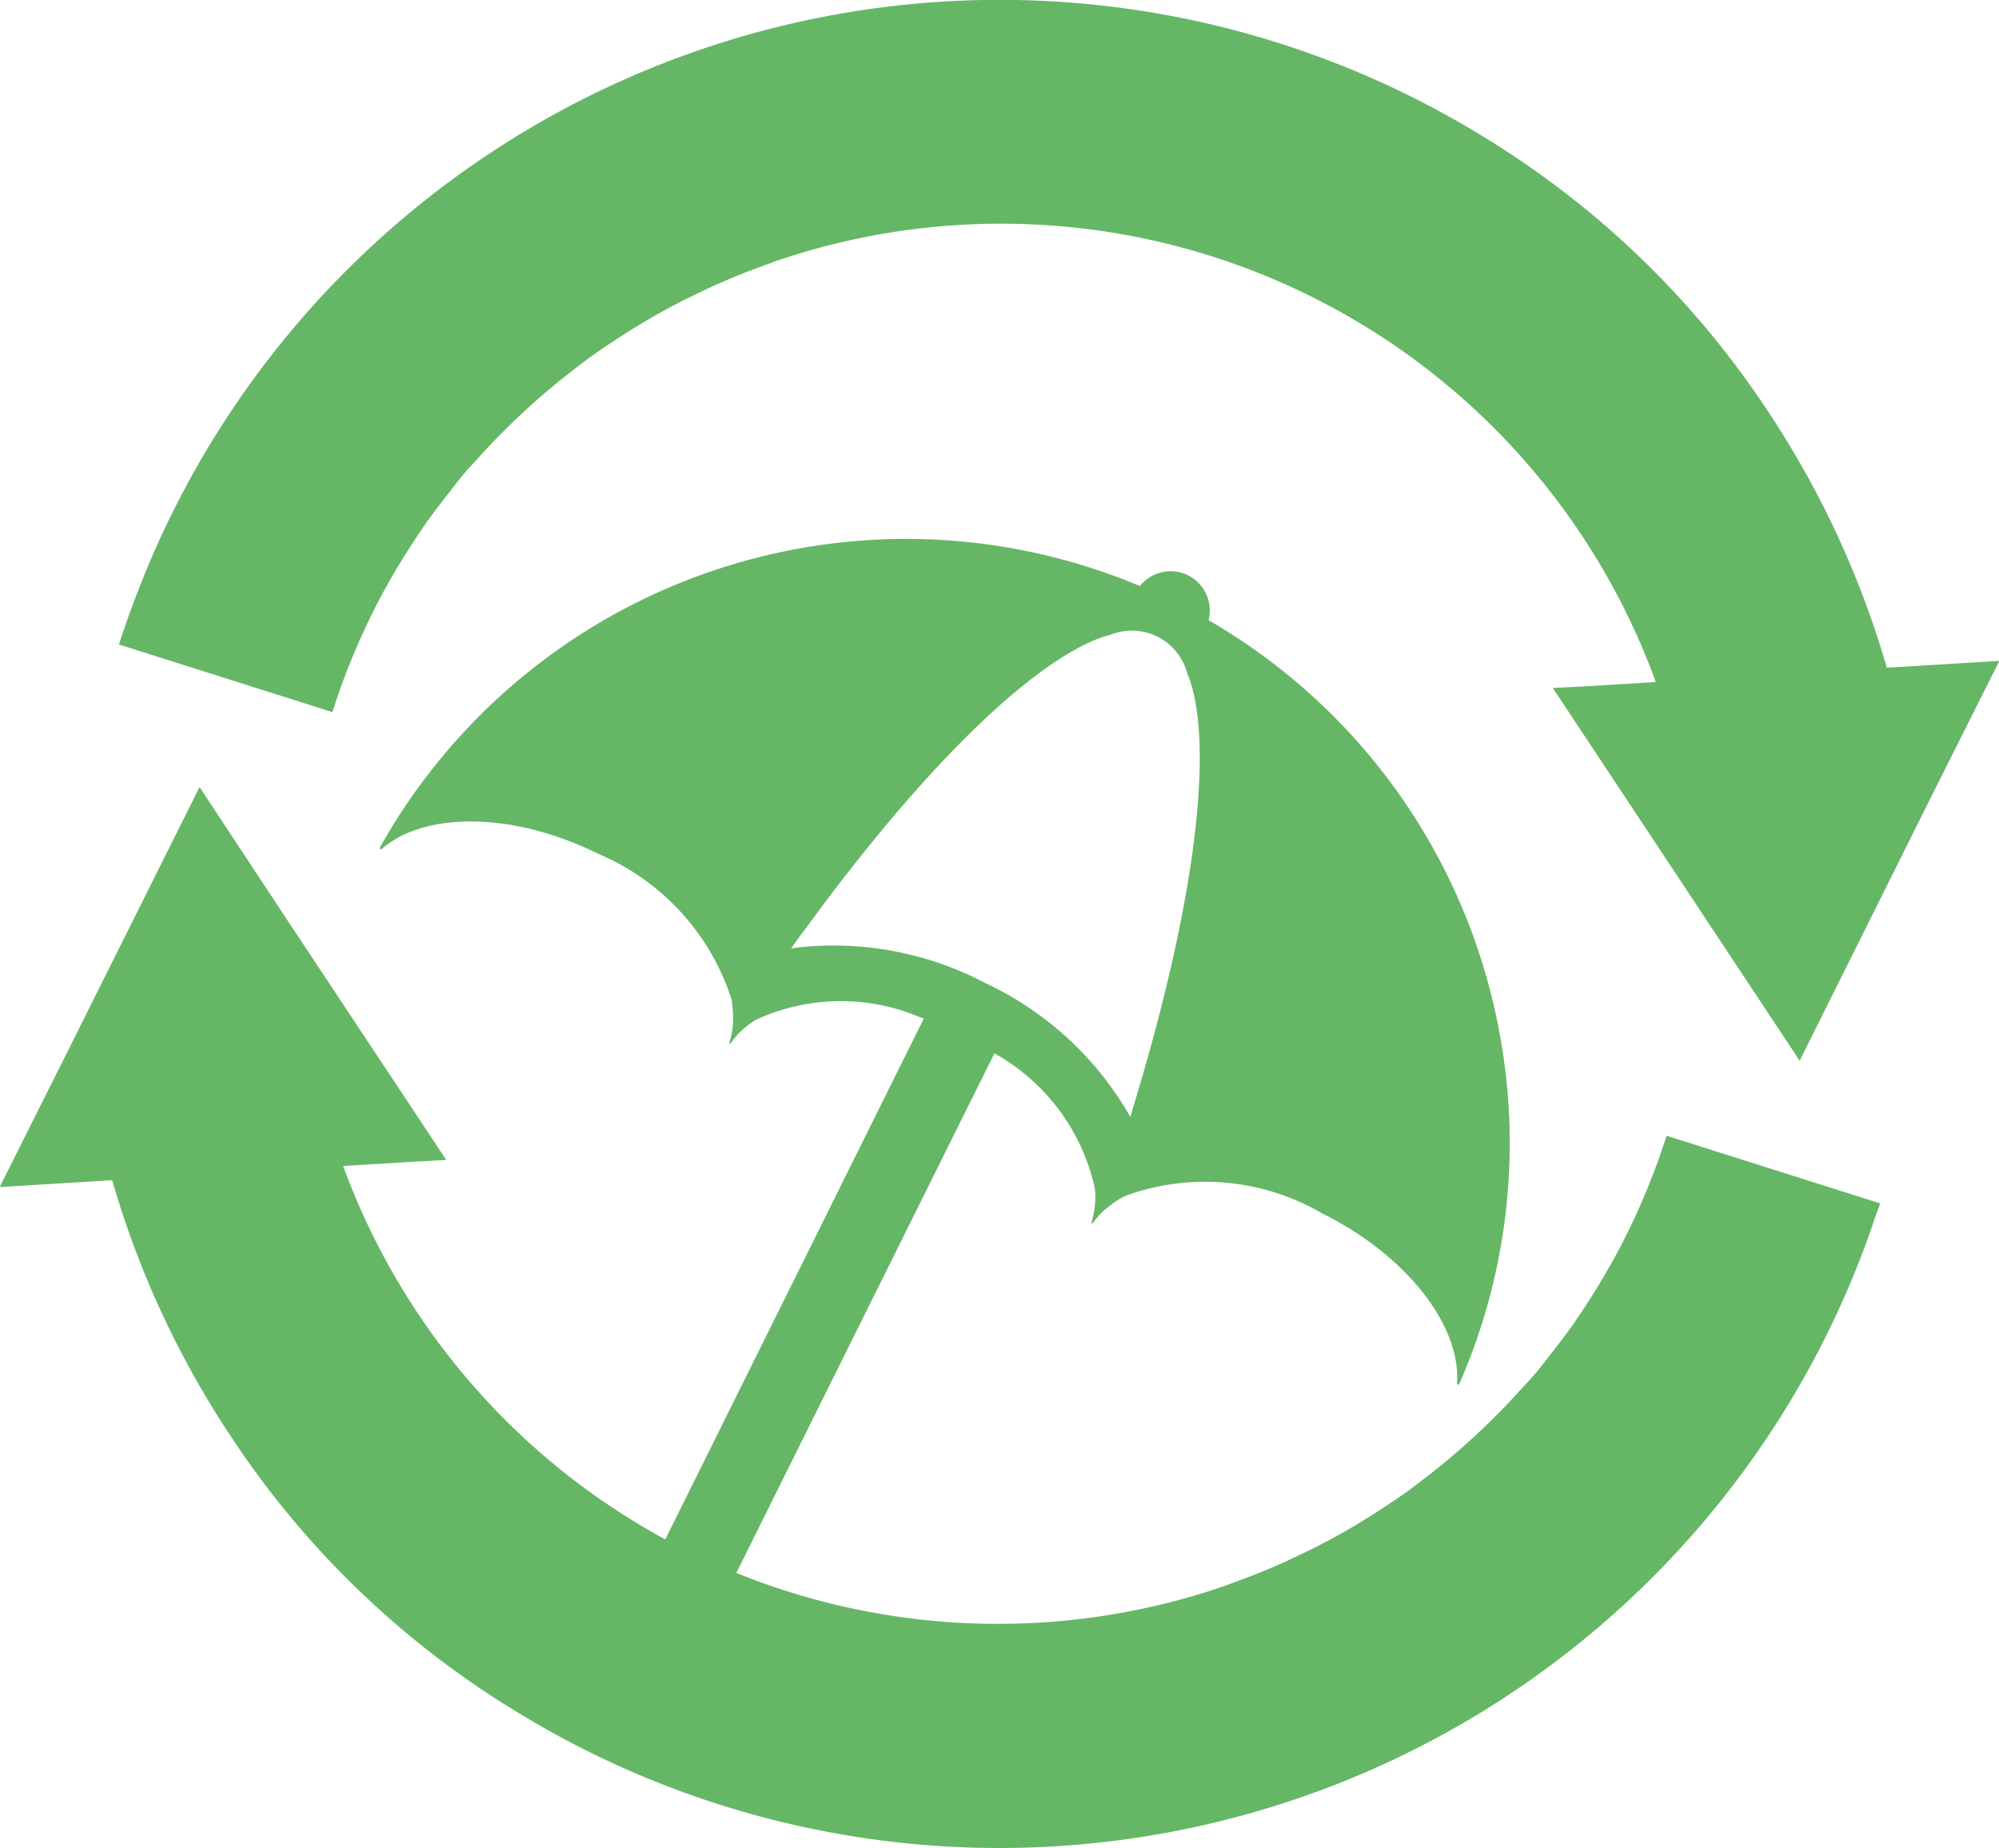 <svg xmlns="http://www.w3.org/2000/svg" width="54.09" height="50" viewBox="0 0 54.09 50">
  <g id="グループ_2297" data-name="グループ 2297" transform="translate(-546 -5105)">
    <g id="リサイクルマーク_丸型の矢印アイコン素材_4" data-name="リサイクルマーク　丸型の矢印アイコン素材 4" transform="translate(546 5085.645)">
      <path id="パス_1505" data-name="パス 1505" d="M45.11,230.4h0l-.016-.005a18.767,18.767,0,0,1-1.379,3.248c-.048.089-.1.178-.149.266-.21.375-.436.74-.67,1.1-.106.159-.21.32-.32.476-.182.261-.376.511-.571.761-.161.206-.317.415-.486.613-.118.139-.245.269-.366.4a19.292,19.292,0,0,1-2.712,2.488c-.105.079-.208.161-.314.239-.285.206-.579.4-.875.59-.166.106-.333.212-.5.314q-.394.237-.8.453c-.242.129-.487.252-.734.37-.215.1-.43.208-.648.3q-.614.267-1.246.492c-.07.025-.138.054-.208.079A18.862,18.862,0,0,1,9.285,231.214l1.848-.113.92-.048,0-.008h.019L7.621,224.33l-2.213-3.357,0,.009-.011-.017L1.81,228.155,0,231.767H.01L0,231.784l3.035-.186a25.09,25.09,0,0,0,3.217,6.94A24.437,24.437,0,0,0,14,245.994a24.988,24.988,0,0,0,36.751-13.428c.037-.109.083-.214.118-.324h0l.006-.016Z" transform="translate(0 -180.311)" fill="#65b766"/>
      <path id="パス_1506" data-name="パス 1506" d="M36.216,38.615l.012,0h0l.016,0a18.782,18.782,0,0,1,1.379-3.249c.048-.088.1-.175.147-.262.211-.377.438-.742.672-1.1.1-.158.208-.318.318-.473.183-.262.378-.513.573-.765.16-.2.316-.413.484-.611.118-.14.246-.27.368-.406a19.262,19.262,0,0,1,2.71-2.487c.1-.079.208-.161.314-.239.286-.206.58-.4.877-.591.165-.106.331-.211.5-.312q.395-.237.8-.455c.242-.129.486-.251.733-.369.215-.1.43-.209.649-.3q.613-.267,1.243-.491c.071-.025.14-.055.212-.08A18.856,18.856,0,0,1,72.051,37.808l-1.844.113-.925.048.006.008h-.019l6.674,10.077,3.595-7.212,1.8-3.589h-.01l.008-.017-3.034.186a25.111,25.111,0,0,0-3.224-6.95,24.44,24.44,0,0,0-7.745-7.45,24.99,24.99,0,0,0-36.16,11.838c-.014.033-.026.066-.039.1-.239.589-.462,1.188-.657,1.8,0,.006,0,.012-.006.017h0l-.005.016Z" transform="translate(-27.247)" fill="#65b766"/>
    </g>
    <g id="ビーチパラソルの無料アイコン素材_2" data-name="ビーチパラソルの無料アイコン素材 2" transform="matrix(0.985, 0.174, -0.174, 0.985, 558.21, 5117)">
      <path id="パス_221" data-name="パス 221" d="M30.592,24.479a16.282,16.282,0,0,0-9.587-9.349,1.06,1.06,0,0,0-1.989-.586A16.315,16.315,0,0,0,0,25.087a.032.032,0,0,0,.055.03c.971-1.205,3.333-1.615,5.793-.89a6.384,6.384,0,0,1,4.234,3.249c.023.063.042.127.06.191.012.042.023.083.032.124.015.064.03.128.04.191a1,1,0,0,1,.019.117,1.827,1.827,0,0,1,0,.479q-.018.17.059.017a2.269,2.269,0,0,1,.538-.692,5.485,5.485,0,0,1,4.365-.837c.033.006.066.008.1.014L10.725,42.626a1.062,1.062,0,0,0,2.038.6l4.12-14,.457-1.55a5.543,5.543,0,0,1,3.307,3.116,2.269,2.269,0,0,1,.078.873q-.018.17.059.017c.022-.047.05-.091.077-.136s.056-.09.088-.134.06-.086.1-.127a1.082,1.082,0,0,1,.079-.088,2.259,2.259,0,0,1,.384-.349,6.3,6.3,0,0,1,5.317-.449c2.463.725,4.229,2.352,4.386,3.892a.032.032,0,0,0,.063.005A16.226,16.226,0,0,0,30.592,24.479Zm-9.338,4.253c-.028-.038-.056-.076-.089-.115a8.821,8.821,0,0,0-4.4-2.771,8.816,8.816,0,0,0-5.19-.056c-.032.01-.061.023-.091.035a.516.516,0,0,1-.055.014c.143-.305.291-.594.434-.883,2.412-4.857,4.669-7.832,6.286-8.812a2.614,2.614,0,0,1,.3-.156,1.55,1.55,0,0,1,2.239.659,2.568,2.568,0,0,1,.168.294c.833,1.7,1.112,5.427.514,10.819-.027.24-.056.49-.086.739C21.278,28.576,21.268,28.653,21.254,28.731Z" transform="translate(0 -13.988)" fill="#65b766"/>
    </g>
  </g>
</svg>
